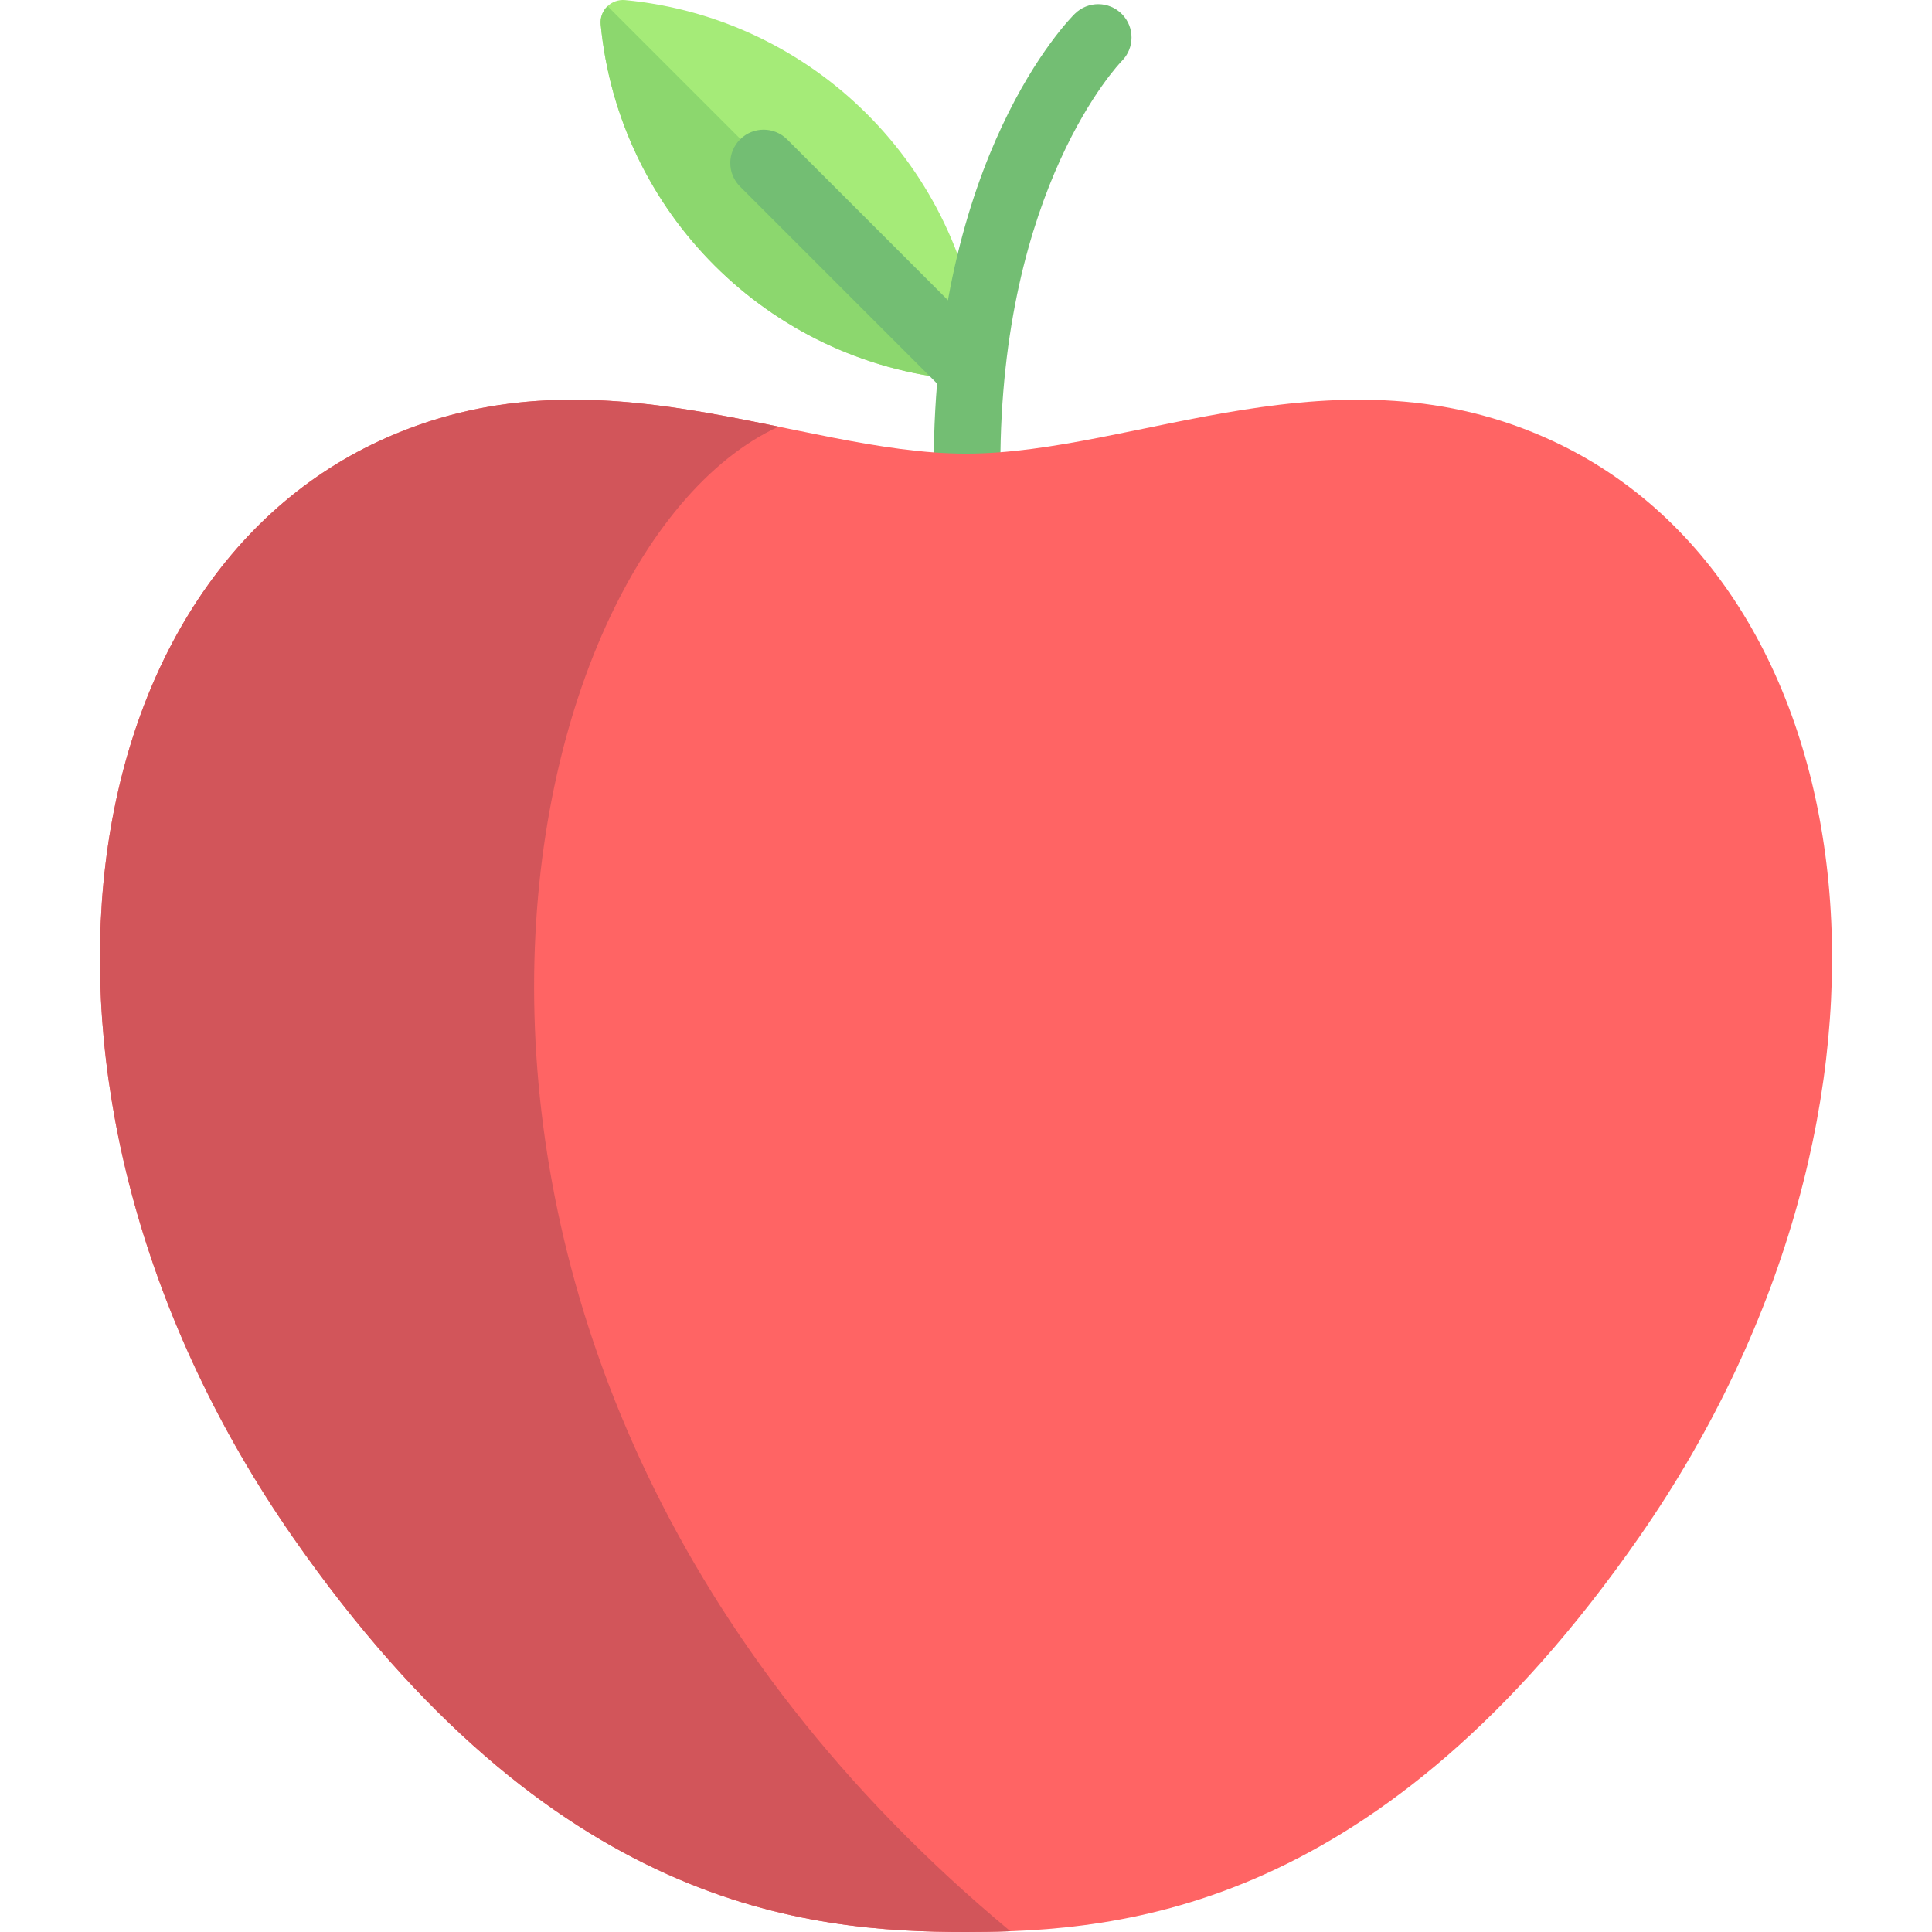 <?xml version="1.0" encoding="iso-8859-1"?>
<!-- Generator: Adobe Illustrator 19.0.0, SVG Export Plug-In . SVG Version: 6.00 Build 0)  -->
<svg version="1.1" id="Layer_1" xmlns="http://www.w3.org/2000/svg" xmlns:xlink="http://www.w3.org/1999/xlink" x="0px" y="0px"
	 viewBox="0 0 511.999 511.999" style="enable-background:new 0 0 511.999 511.999;" xml:space="preserve">
<path style="fill:#A5EB78;" d="M165.643,0.024c-1.73-0.156-3.496,0.462-4.74,1.707c-1.248,1.248-1.875,2.987-1.707,4.744
	c4.746,49.773,44.397,89.338,94.281,94.07c0.188,0.018,0.375,0.029,0.561,0.029c1.562,0,3.071-0.618,4.183-1.734
	c1.248-1.248,1.875-2.987,1.707-4.744C255.18,44.317,215.528,4.755,165.643,0.024z"/>
<path style="fill:#8CD76E;" d="M253.475,100.543c0.188,0.018,0.375,0.029,0.561,0.029c1.562,0,3.071-0.618,4.183-1.734L161.029,1.65
	c-0.038,0.035-0.09,0.044-0.128,0.081c-1.248,1.248-1.875,2.987-1.707,4.744C163.941,56.248,203.592,95.812,253.475,100.543z"/>
<g>
	<path style="fill:#73BE73;" d="M257.05,106.709c-2.259,0-4.519-0.862-6.242-2.585l-54.689-54.689
		c-3.448-3.448-3.448-9.036,0-12.484c3.447-3.446,9.036-3.446,12.483,0l54.689,54.689c3.448,3.448,3.448,9.036,0,12.484
		C261.569,105.847,259.309,106.709,257.05,106.709z"/>
	<path style="fill:#73BE73;" d="M256.271,132.413c-4.875,0-8.828-3.953-8.828-8.828c0-82.201,35.876-118.446,37.404-119.948
		c3.475-3.421,9.065-3.375,12.483,0.102c3.409,3.465,3.374,9.032-0.071,12.452c-0.429,0.435-32.161,33.301-32.161,107.394
		C265.099,128.461,261.146,132.413,256.271,132.413z"/>
</g>
<path style="fill:#FF6464;" d="M256,511.999c42.092,0,109.805-6.01,178.433-104.706c79.583-114.451,61.766-251.009-22.876-290.392
	c-56.937-26.493-110.51,3.321-155.556,3.321s-98.621-29.814-155.556-3.321C15.802,156.284-2.016,292.844,77.567,407.293
	C146.194,505.989,213.907,511.999,256,511.999z"/>
<path style="fill:#D2555A;" d="M206.311,113.07c-32.898-6.745-68.655-13.483-105.868,3.832
	C15.801,156.284-2.016,292.844,77.567,407.293C146.194,505.989,213.907,511.999,256,511.999c3.719,0,7.647-0.053,11.748-0.206
	C87.254,361.626,132.428,147.095,206.311,113.07z"/>
<g>
</g>
<g>
</g>
<g>
</g>
<g>
</g>
<g>
</g>
<g>
</g>
<g>
</g>
<g>
</g>
<g>
</g>
<g>
</g>
<g>
</g>
<g>
</g>
<g>
</g>
<g>
</g>
<g>
</g>
</svg>
